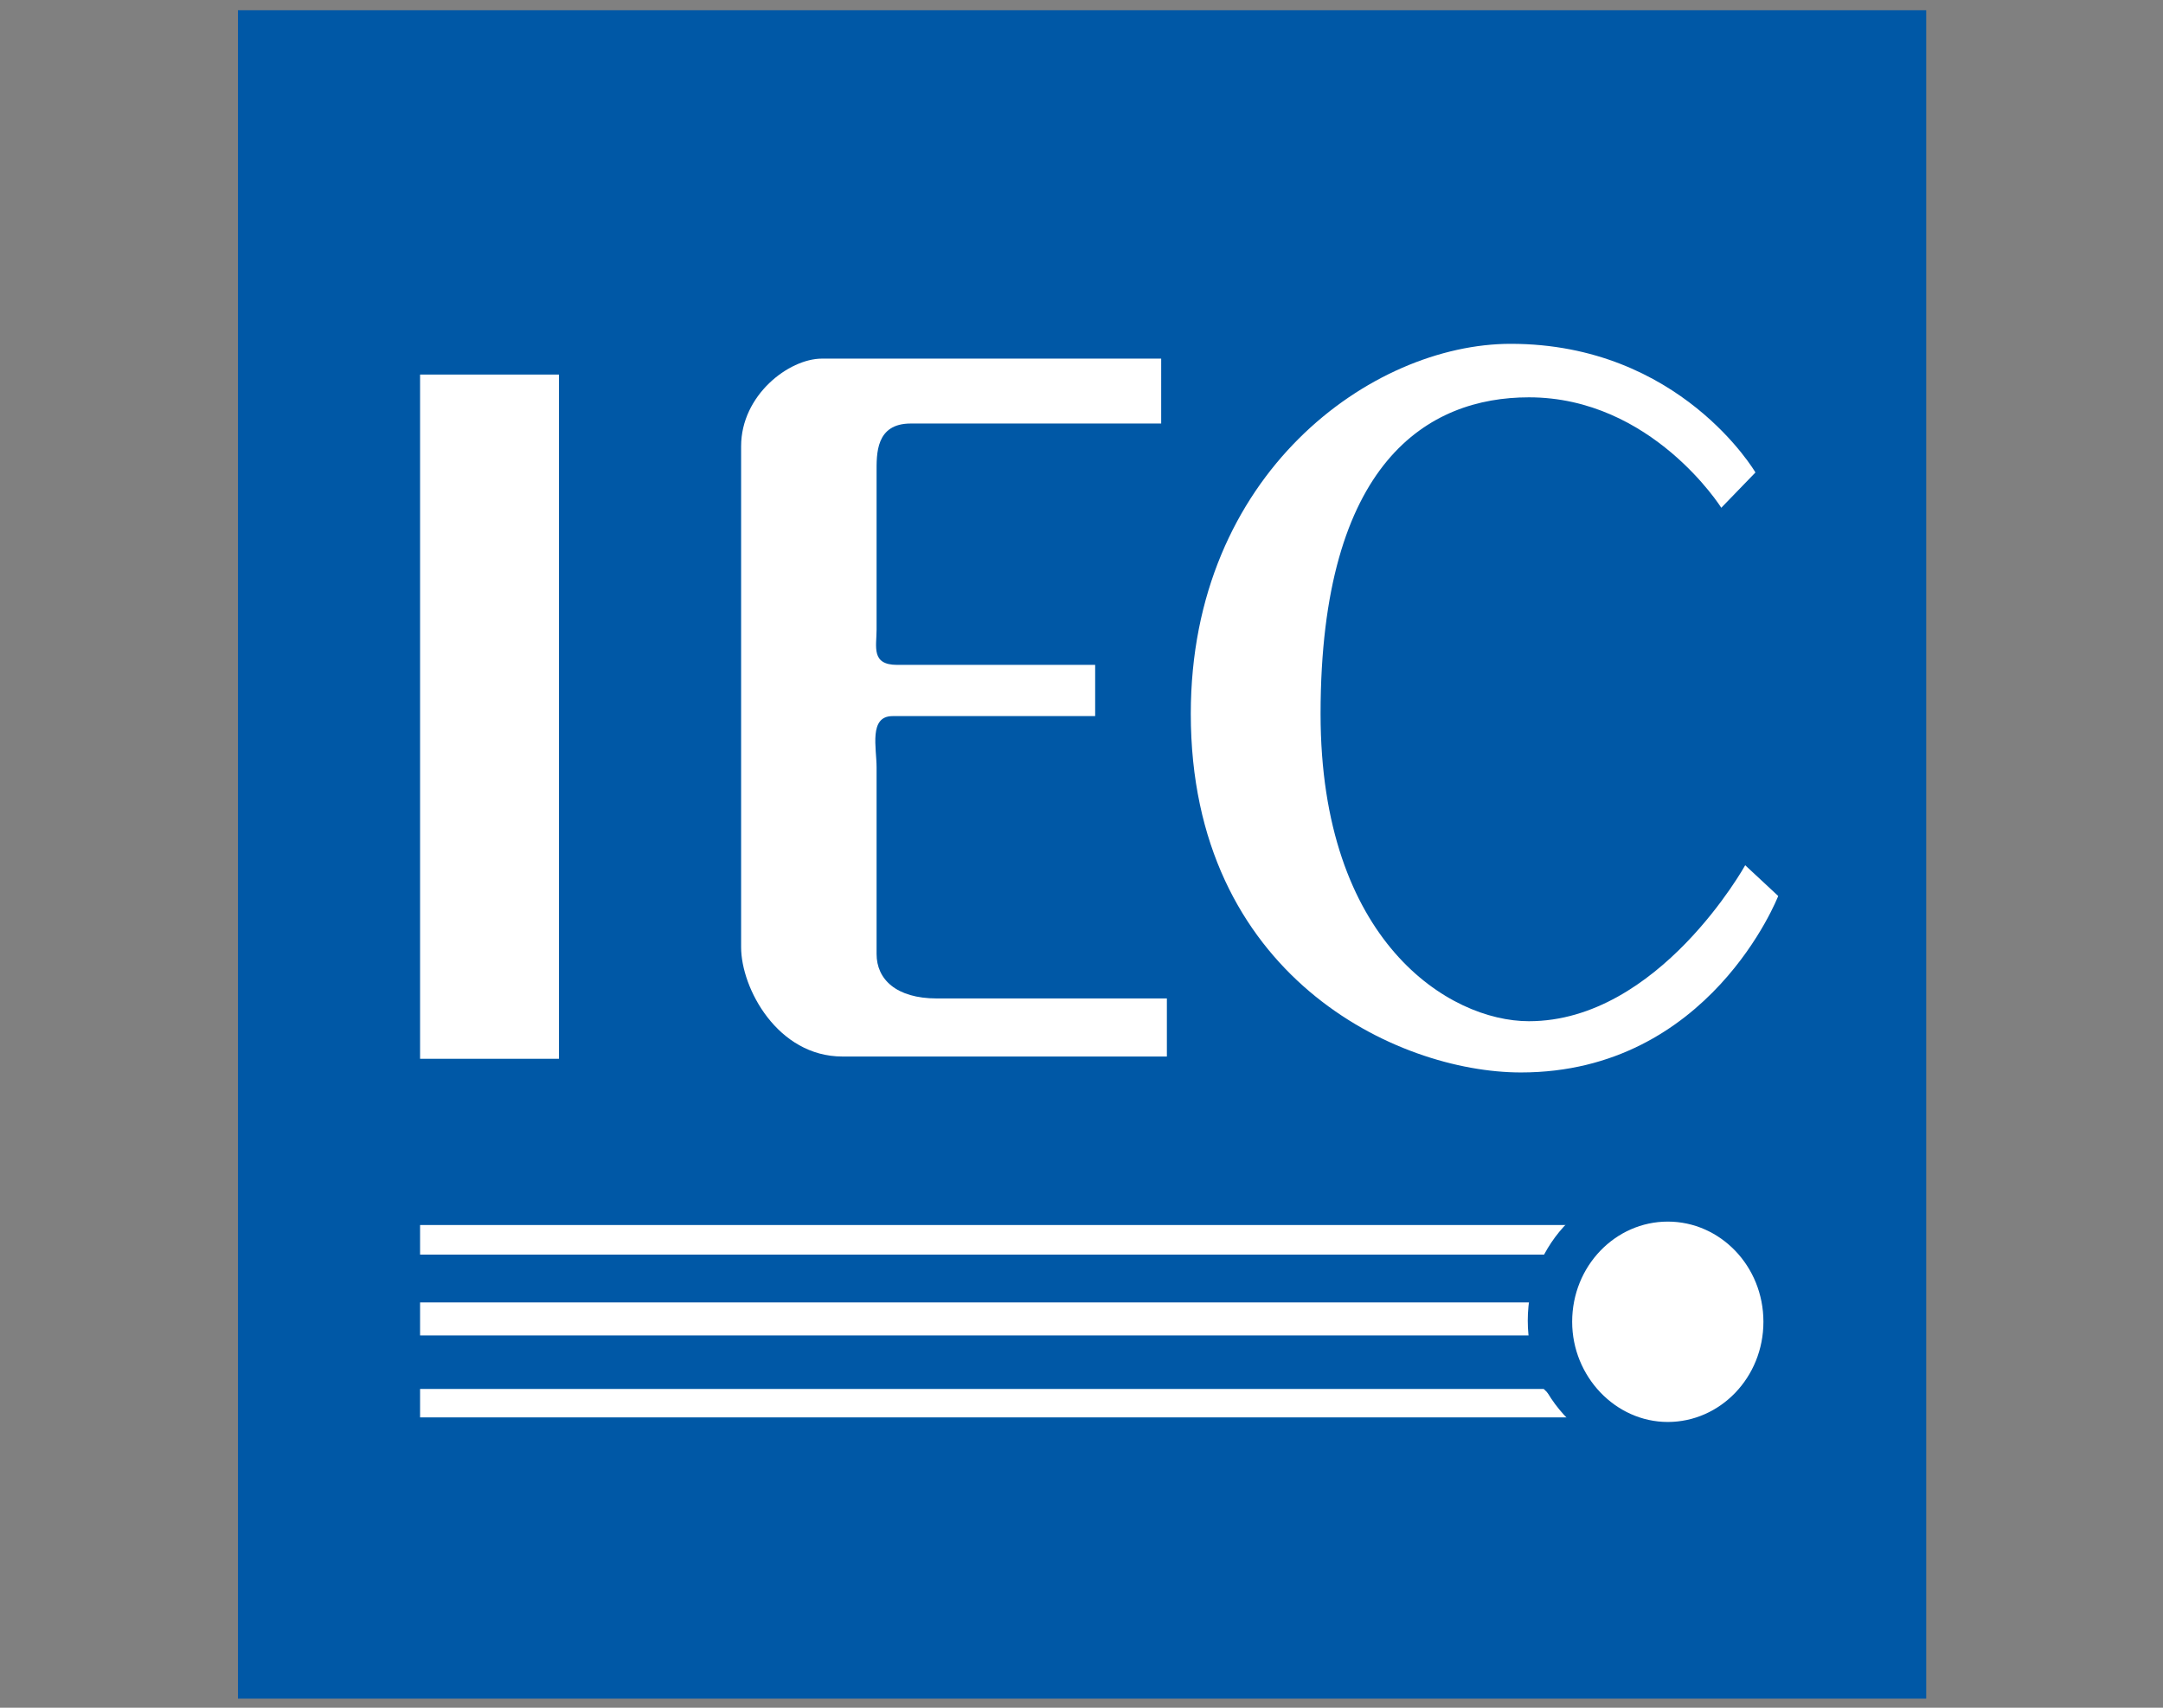 <?xml version="1.0" encoding="utf-8"?>
<!-- Generator: Adobe Illustrator 23.0.1, SVG Export Plug-In . SVG Version: 6.00 Build 0)  -->
<svg version="1.1" id="Layer_1" xmlns="http://www.w3.org/2000/svg" xmlns:xlink="http://www.w3.org/1999/xlink" x="0px" y="0px"
	 viewBox="0 0 190 150" style="enable-background:new 0 0 190 150;" xml:space="preserve">
<rect x="0" y="0" width="190" height="150" fill="#808080" stroke="none"/>
<style type="text/css">
	.st0{fill:#FFFFFF;}
	.st1{fill:#0058A6;}
</style>
<g>
	<g>
		<path class="st0" d="M147.1,124.9c4.7,0,8.4-3.9,8.4-8.8c0-4.8-3.7-8.8-8.4-8.8c-4.7,0-8.4,4-8.4,8.8
			C138.6,121,142.4,124.9,147.1,124.9z"/>
	</g>
	<g>
		<rect x="20.9" y="0.9" class="st1" width="148.3" height="148.3"/>
	</g>
	<g>
		<rect x="36.9" y="32.9" class="st0" width="12.2" height="60.1"/>
	</g>
	<path class="st0" d="M101.9,31.5h-22c0,0-4.9,0-7.7,0c-2.9,0-7.1,3.2-7.1,7.7c0,4.5,0,40.4,0,44c0,3.6,3.2,9.6,8.9,9.6
		c5.6,0,28.5,0,28.5,0v-5.1c0,0-16.6,0-20.2,0c-3.6,0-5.3-1.7-5.3-3.9c0-2.2,0-14.7,0-16.4c0-1.7-0.7-4.5,1.4-4.5s17.8,0,17.8,0
		v-4.5c0,0-15.1,0-17.4,0c-2.3,0-1.8-1.6-1.8-3.1c0-1.4,0-12.3,0-13.8c0-1.6-0.1-4.3,3-4.3c3,0,22,0,22,0V31.5z"/>
	<path class="st0" d="M154.2,41.5c0,0-6.6-11.3-21.5-11.3c-12.2,0-28.1,11.4-28.1,32.5c0,23,18.1,31.5,29,31.5
		c16.6,0,22.6-15.5,22.6-15.5l-2.9-2.7c0,0-7.6,13.7-19,13.7c-7,0-18.3-7-18.3-27c0-22.2,9.5-27.8,18.3-27.8
		c10.8,0,16.9,9.7,16.9,9.7L154.2,41.5z"/>
	<path class="st0" d="M135.7,110.2H36.9v-2.6h102c0,0-0.1-0.2-1.7,1.1C136,109.6,135.7,110.2,135.7,110.2z"/>
	<rect x="36.9" y="114.4" class="st0" width="97.7" height="2.9"/>
	<path class="st0" d="M138.8,124.5l-101.9,0v-2.5l98.7,0c0,0,0.5,0.5,1.2,1.1C138.1,124.4,138.8,124.5,138.8,124.5z"/>
	<g>
		<path class="st0" d="M146.5,124.9c4.7,0,8.4-3.9,8.4-8.8c0-4.9-3.7-8.8-8.4-8.8c-4.6,0-8.4,3.9-8.4,8.8
			C138.1,120.9,141.8,124.9,146.5,124.9z"/>
	</g>
	<g>
		<path class="st1" d="M146.3,128.2c6.7,0,12.1-5.4,12.1-12.2c0-6.7-5.5-12.2-12.1-12.2c-6.7,0-12.1,5.4-12.1,12.2
			C134.2,122.8,139.6,128.2,146.3,128.2z"/>
	</g>
	<g>
		<path class="st0" d="M146.5,124.9c4.6,0,8.4-3.9,8.4-8.8c0-4.9-3.8-8.8-8.4-8.8c-4.6,0-8.4,3.9-8.4,8.8
			C138.1,120.9,141.9,124.9,146.5,124.9z"/>
	</g>
</g>
</svg>

